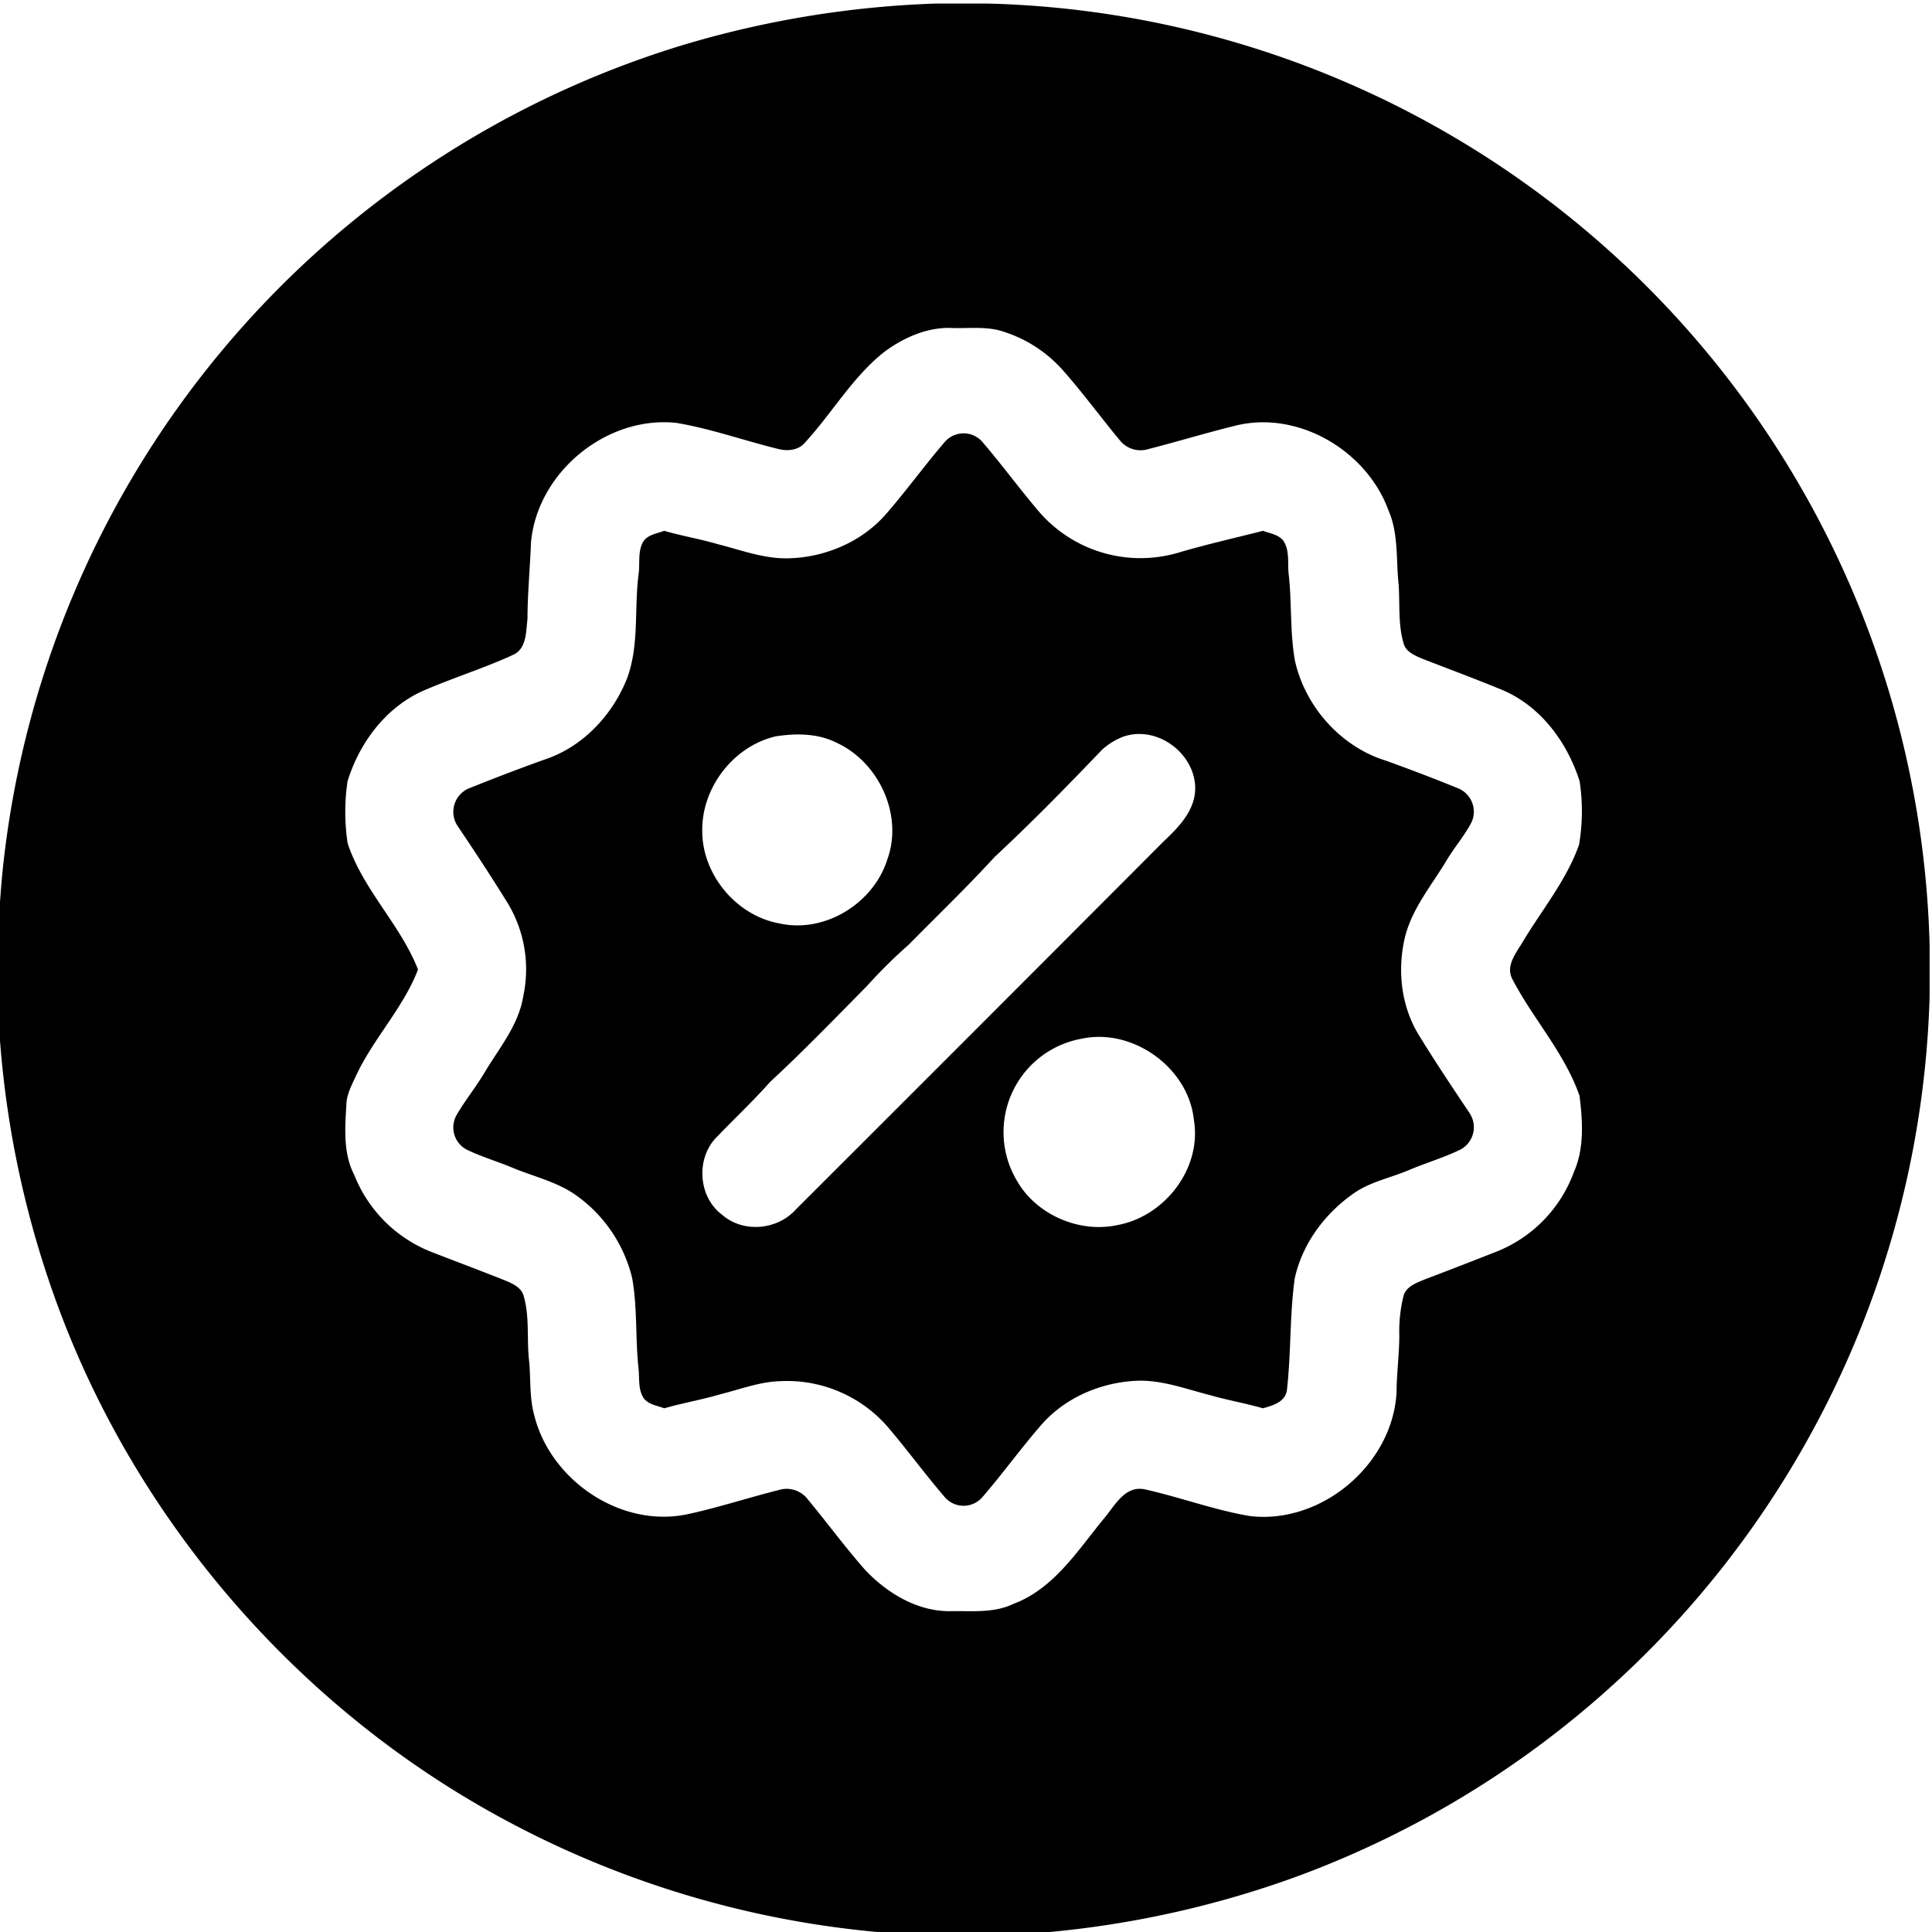 <?xml version="1.0" encoding="UTF-8"?>
<svg xmlns="http://www.w3.org/2000/svg" xmlns:xlink="http://www.w3.org/1999/xlink" version="1.1" id="Layer_1" x="0px" y="0px" viewBox="0 0 512 512" style="enable-background:new 0 0 512 512;" xml:space="preserve">
    <g>
	    <path d="M247.942.945h13.87a256.187,256.187,0,0,1,249.55,249.45v13.89a256.346,256.346,0,0,1-168.53,233.32,262.556,262.556,0,0,1-79.17,15.34h-15.62a257.318,257.318,0,0,1-117.96-32.71c-53.21-29.75-95.12-79.11-115.63-136.54a259.639,259.639,0,0,1-15.09-80.24v-13.02c.37-7.76.81-15.53,1.72-23.24a256.207,256.207,0,0,1,180.24-215.36,264.013,264.013,0,0,1,66.62-10.89m-13.43,92.18c-8.63,6.76-14.09,16.56-21.49,24.5-1.74,1.75-4.43,1.95-6.72,1.37-9.01-2.2-17.8-5.36-26.96-6.91-18.58-2.06-37.02,13.12-38.63,31.75-.25,6.72-.91,13.42-.92,20.16-.42,3.35-.18,7.87-3.79,9.54-7.95,3.64-16.35,6.23-24.37,9.75-9.65,4.54-16.44,13.72-19.53,23.77a55.241,55.241,0,0,0,.03,16.44c4.06,12.28,13.96,21.5,18.65,33.44-3.91,10.18-11.79,18.23-16.39,28.06-1.13,2.51-2.56,5-2.6,7.83-.38,6.19-.86,12.85,2.09,18.54a36.231,36.231,0,0,0,20.57,20.46c6.52,2.53,13.08,4.98,19.58,7.58,1.96.82,4.24,1.88,4.78,4.16,1.51,5.31.82,10.87,1.32,16.31.61,5.05.07,10.23,1.45,15.18,4.28,17.3,23.04,30.02,40.7,26.21,8.11-1.75,16.01-4.36,24.06-6.38a7.029,7.029,0,0,1,7.68,2.4c5.13,6.17,9.87,12.66,15.18,18.68,5.95,6.34,14.25,11.32,23.18,11,5.41-.05,11.07.52,16.11-1.89,10.87-4.05,17.18-14.32,24.23-22.85,2.79-3.34,5.5-8.69,10.74-7.51,9.35,2.08,18.4,5.49,27.87,7.07,18.99,2.17,37.74-13.75,38.77-32.83.02-5.02.72-10,.73-15.02a39.285,39.285,0,0,1,1.08-10.37c.63-2.61,3.39-3.55,5.59-4.48,6.53-2.47,13.04-5.01,19.54-7.57a35.986,35.986,0,0,0,20.03-20.85c2.82-6.33,2.35-13.52,1.53-20.22-3.92-11.34-12.26-20.35-17.76-30.86-2.01-3.63,1.05-7.15,2.81-10.16,5.06-8.43,11.49-16.17,14.81-25.54a53.081,53.081,0,0,0,.16-16.83c-3.24-10.25-10.2-19.75-20.27-24.11-7.16-2.97-14.44-5.66-21.67-8.47-1.86-.82-4.08-1.76-4.69-3.9-1.52-5.05-.98-10.37-1.33-15.56-.73-6.58.02-13.46-2.67-19.68-5.77-15.93-24.02-26.72-40.7-22.5-7.69,1.89-15.27,4.21-22.94,6.17a7.039,7.039,0,0,1-7.67-2.42c-5.1-6.15-9.82-12.62-15.13-18.6a35.141,35.141,0,0,0-15.25-9.97c-4.46-1.63-9.28-.94-13.91-1.09-6.49-.31-12.73,2.45-17.88,6.2m15.96,23.88a6.599,6.599,0,0,1,9.82.05c5.24,6.11,10.01,12.63,15.24,18.76a35.524,35.524,0,0,0,36.74,10.65c7.41-2.19,14.95-3.88,22.43-5.79,1.86.7,4.14.97,5.42,2.66,1.68,2.57,1.08,5.75,1.37,8.63.89,7.69.32,15.49,1.68,23.14,2.74,12.25,12.25,22.91,24.33,26.55,6.32,2.3,12.63,4.69,18.85,7.23a6.71,6.71,0,0,1,3.7,8.85c-1.83,3.63-4.57,6.71-6.65,10.21-3.9,6.54-9.03,12.58-10.99,20.09-2.19,8.8-1.18,18.55,3.64,26.34,4.27,6.97,8.82,13.76,13.36,20.55a6.726,6.726,0,0,1-2.33,9.7c-4.37,2.13-9.05,3.5-13.52,5.38-4.93,2.13-10.39,3.13-14.84,6.27-7.63,5.33-13.6,13.33-15.6,22.5-1.37,9.84-.95,19.81-2.08,29.65-.47,3.16-3.75,4.06-6.36,4.79-4.66-1.36-9.46-2.16-14.12-3.52-6.32-1.6-12.57-4.01-19.19-3.78-9.51.38-19.02,4.41-25.35,11.62-5.47,6.28-10.34,13.06-15.79,19.35a6.582,6.582,0,0,1-9.73.02c-5.29-6.14-10.07-12.7-15.33-18.86a35.361,35.361,0,0,0-28.8-12c-5.31.22-10.31,2.18-15.41,3.43-4.92,1.46-9.99,2.32-14.92,3.74-1.85-.7-4.1-.96-5.4-2.61-1.56-2.26-1.15-5.11-1.4-7.68-.9-8.05-.28-16.21-1.71-24.21a37.698,37.698,0,0,0-14.92-21.99c-5.07-3.59-11.23-4.92-16.88-7.3-4-1.66-8.18-2.89-12.08-4.78a6.637,6.637,0,0,1-2.69-9.08c2.3-4,5.26-7.57,7.58-11.55,3.86-6.41,8.95-12.47,10.14-20.08a33.944,33.944,0,0,0-3.98-24.34c-4.31-6.98-8.81-13.85-13.4-20.65a6.755,6.755,0,0,1,3.04-10.05c6.96-2.79,13.97-5.48,21.04-7.98,9.63-3.57,17.14-11.79,20.84-21.26,3.24-8.84,1.8-18.46,3.03-27.63.39-2.91-.34-6.15,1.38-8.74,1.3-1.65,3.54-1.91,5.39-2.61,4.66,1.35,9.46,2.15,14.12,3.51,6.01,1.52,11.95,3.8,18.24,3.78,9.87-.08,19.82-4.19,26.37-11.67,5.45-6.26,10.31-13,15.72-19.29m-44.92,78.14c-11.1,2.6-19.48,13.41-19.45,24.79-.15,11.69,8.94,22.7,20.45,24.78,12.03,2.69,24.95-5.32,28.6-16.95,4.28-11.81-2.28-25.87-13.55-30.98-4.95-2.47-10.7-2.48-16.05-1.64m92.04.11a17.923,17.923,0,0,0-5.52,3.42c-9.28,9.69-18.67,19.3-28.5,28.44-7.32,8.01-15.17,15.52-22.78,23.26a132.168,132.168,0,0,0-11.03,10.92c-8.46,8.56-16.83,17.24-25.67,25.42-4.53,5.11-9.51,9.78-14.23,14.7-5.48,5.58-4.85,15.77,1.47,20.48,5.57,4.93,14.69,4.11,19.59-1.39q48.795-48.72,97.47-97.54c3.97-3.75,8.29-8.13,8.35-13.99,0-9.39-10.21-16.9-19.15-13.72m-10.97,80.02a25.15,25.15,0,0,0-17.11,37.66c5.14,9.01,16.55,13.92,26.63,11.72,12.56-2.29,22.4-15.06,20.25-27.86-1.42-13.86-16.21-24.45-29.77-21.52Z"></path>
	</g>
</svg>

